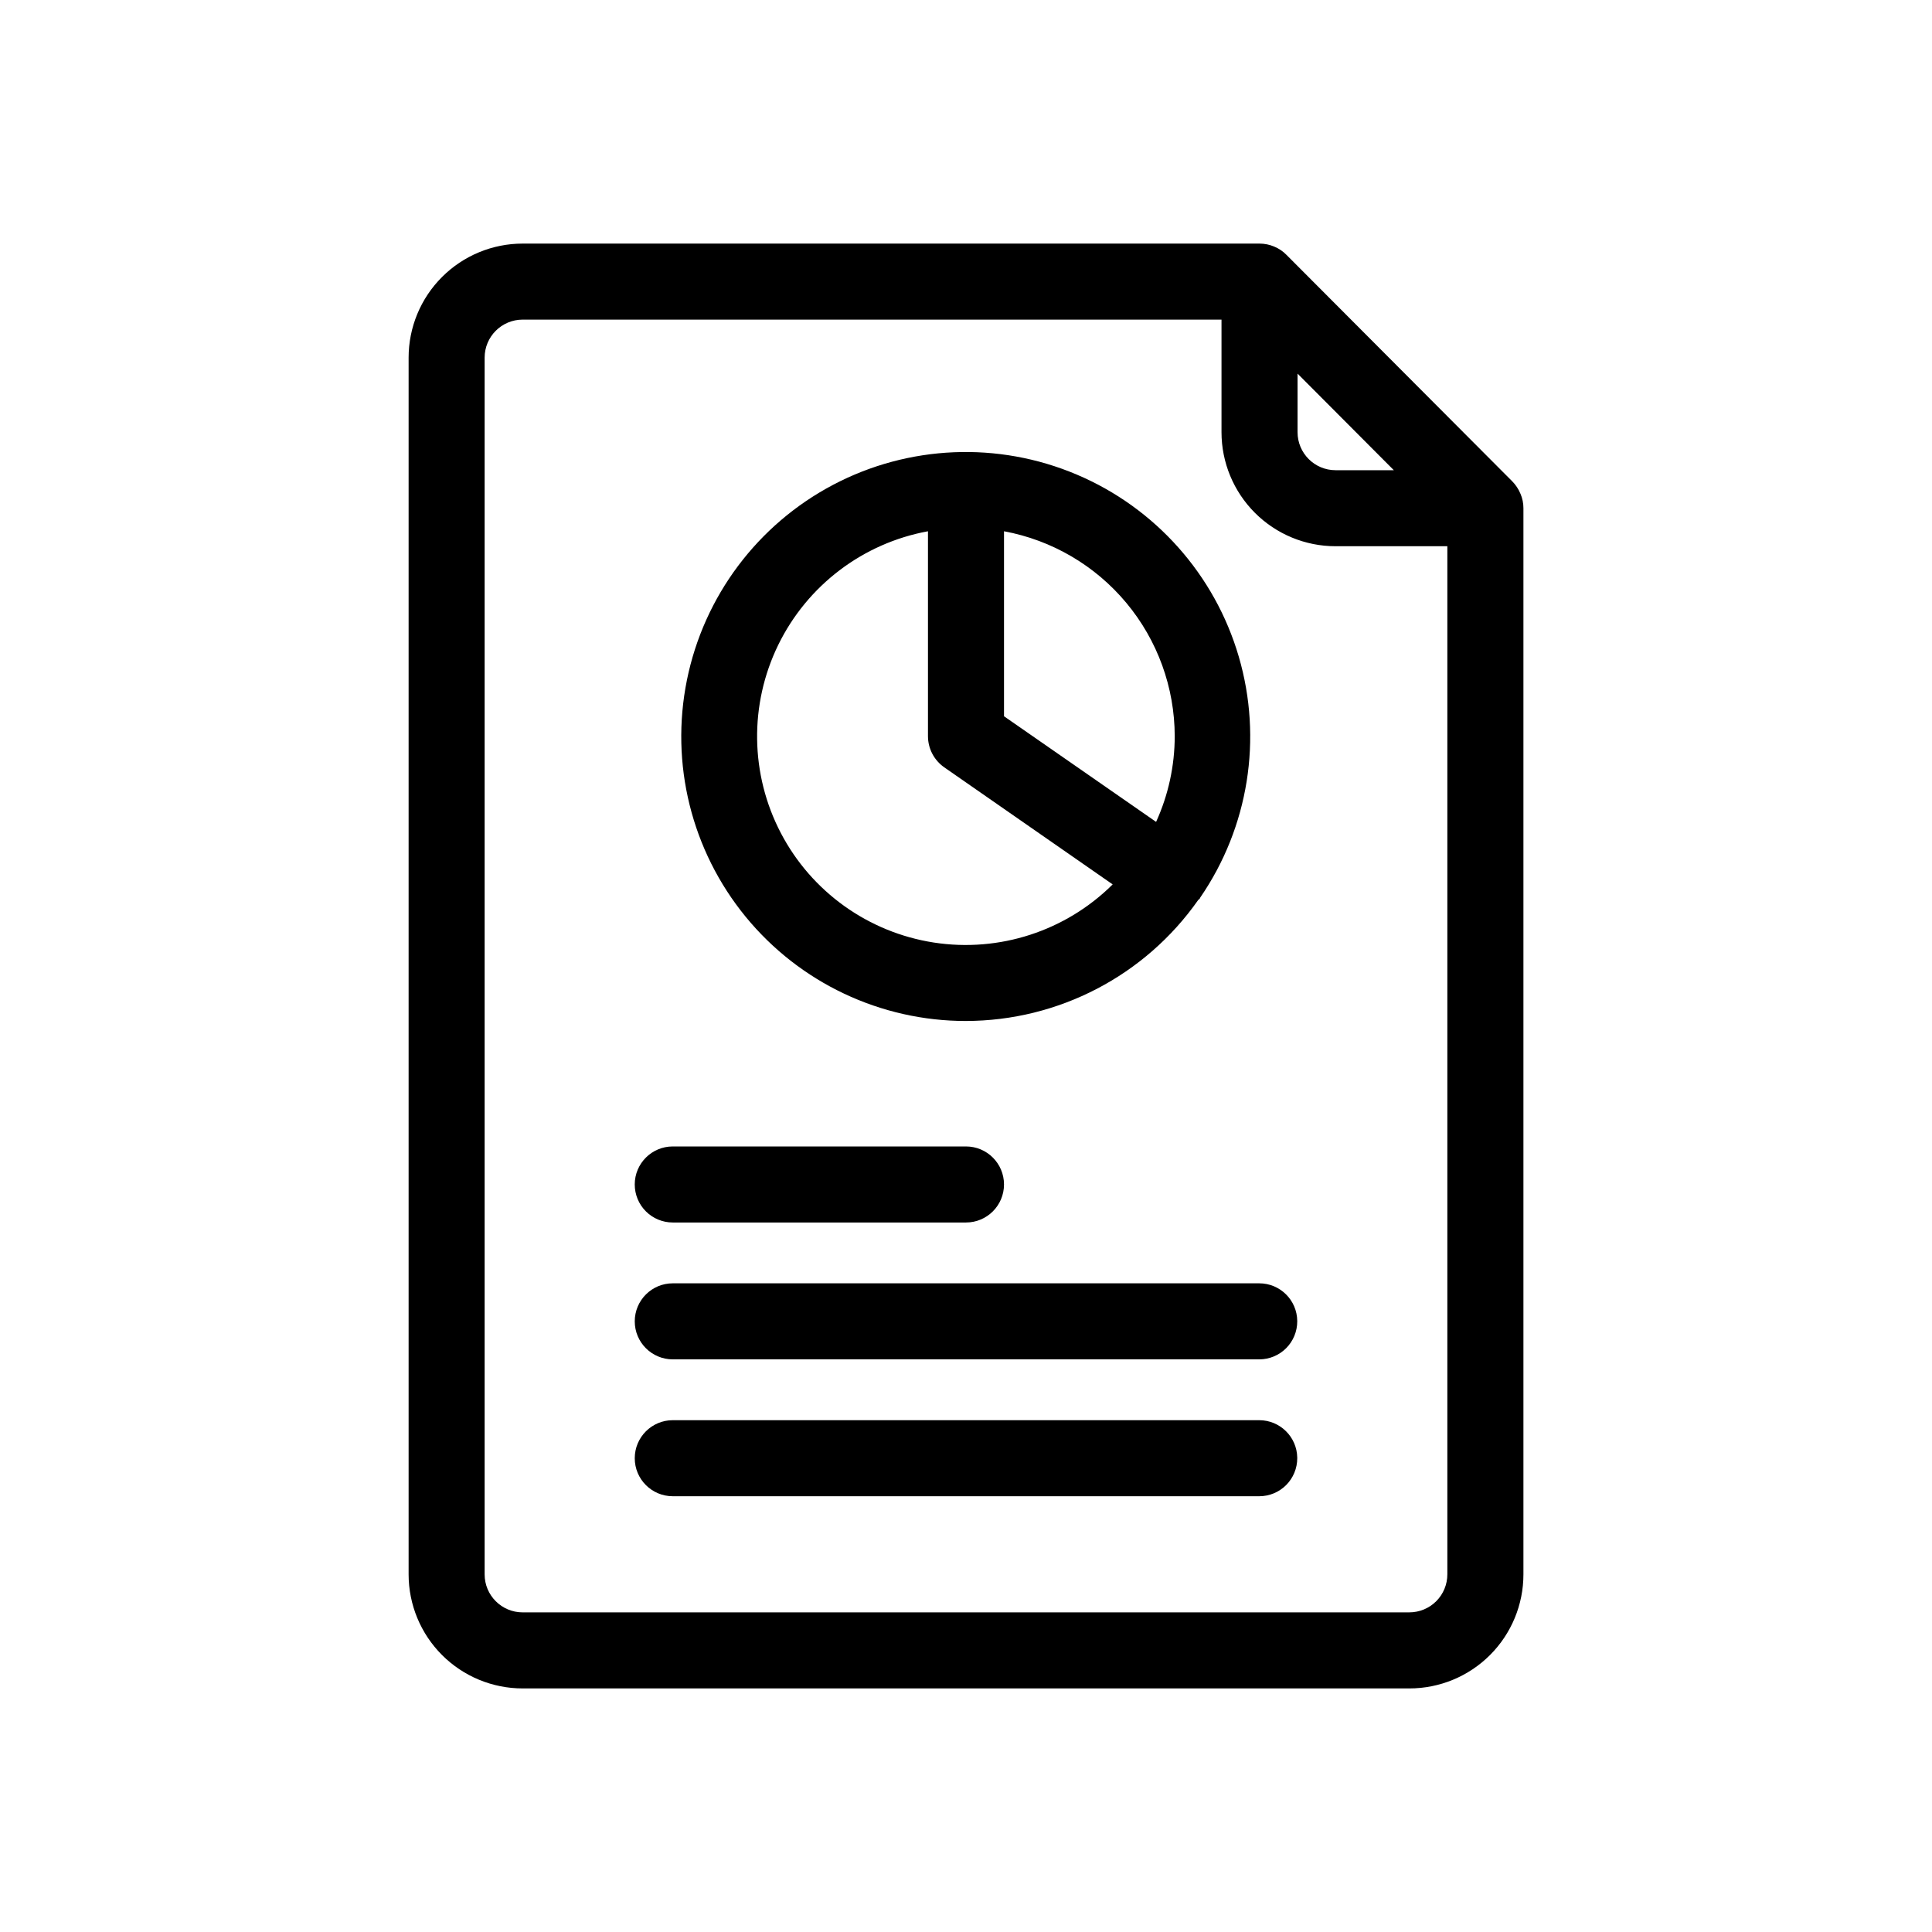 <?xml version="1.0" encoding="UTF-8"?>
<!-- Uploaded to: SVG Repo, www.svgrepo.com, Generator: SVG Repo Mixer Tools -->
<svg fill="#000000" width="800px" height="800px" version="1.1" viewBox="144 144 512 512" xmlns="http://www.w3.org/2000/svg">
 <path d="m400 414.57c24.496-0.039 47.449-11.992 61.523-32.043 0.121-0.16 0.301-0.223 0.422-0.383l0.141-0.301 0.004-0.004c12.805-18.656 16.551-42.082 10.203-63.805-6.348-21.723-22.117-39.445-42.957-48.273-20.836-8.828-44.539-7.828-64.559 2.723-20.02 10.555-34.242 29.543-38.734 51.723-4.496 22.184 1.211 45.207 15.547 62.723 14.332 17.512 35.777 27.66 58.41 27.641zm55.316-75.469v-0.004c-0.008 7.836-1.691 15.582-4.938 22.711l-40.305-27.992v-49.027c12.691 2.352 24.16 9.07 32.422 18.988 8.262 9.918 12.797 22.414 12.82 35.32zm-65.395-54.312v54.309c0.008 3.297 1.625 6.383 4.332 8.262l44.617 31.016c-12.457 12.371-30.051 18.09-47.402 15.406s-32.395-13.449-40.531-29.008c-8.137-15.559-8.402-34.055-0.707-49.84 7.691-15.781 22.426-26.973 39.691-30.145zm-77.707 173.11v-0.004c0-5.562 4.512-10.074 10.074-10.074h77.711c5.562 0 10.074 4.512 10.074 10.074 0 5.566-4.512 10.078-10.074 10.078h-77.711c-2.672 0-5.234-1.062-7.125-2.953-1.887-1.887-2.949-4.449-2.949-7.125zm175.57 36.273c0 2.672-1.062 5.234-2.949 7.125-1.891 1.887-4.453 2.949-7.125 2.949h-155.42c-5.562 0-10.074-4.512-10.074-10.074 0-5.566 4.512-10.078 10.074-10.078h155.42c5.531 0 10.031 4.461 10.074 9.996zm0 36.273c0 2.672-1.062 5.234-2.949 7.125-1.891 1.891-4.453 2.949-7.125 2.949h-155.42c-5.562 0-10.074-4.508-10.074-10.074 0-5.566 4.512-10.078 10.074-10.078h155.42c5.5 0 9.988 4.414 10.074 9.918zm59.148-255.61c-0.508-1.234-1.254-2.359-2.195-3.305l-59.793-59.973c-0.93-0.961-2.051-1.715-3.285-2.219-1.227-0.516-2.539-0.781-3.871-0.785h-195.27c-8.02 0-15.707 3.184-21.375 8.855-5.672 5.668-8.855 13.355-8.855 21.375v322.44c0 8.016 3.184 15.703 8.855 21.375 5.668 5.668 13.355 8.852 21.375 8.852h234.98c8.016 0 15.703-3.184 21.375-8.852 5.668-5.672 8.852-13.359 8.852-21.375v-282.54c0.004-1.32-0.262-2.633-0.785-3.848zm-59.066-31.82 25.512 25.594h-15.438c-5.562 0-10.074-4.512-10.074-10.078zm29.625 328.28h-234.98c-5.566 0-10.078-4.512-10.078-10.074v-322.44c0-5.566 4.512-10.078 10.078-10.078h185.2v29.824c0 8.02 3.184 15.707 8.852 21.375 5.672 5.672 13.359 8.855 21.375 8.855h29.625v272.46c0 2.672-1.062 5.234-2.949 7.125-1.891 1.887-4.453 2.949-7.125 2.949z"/>
</svg>